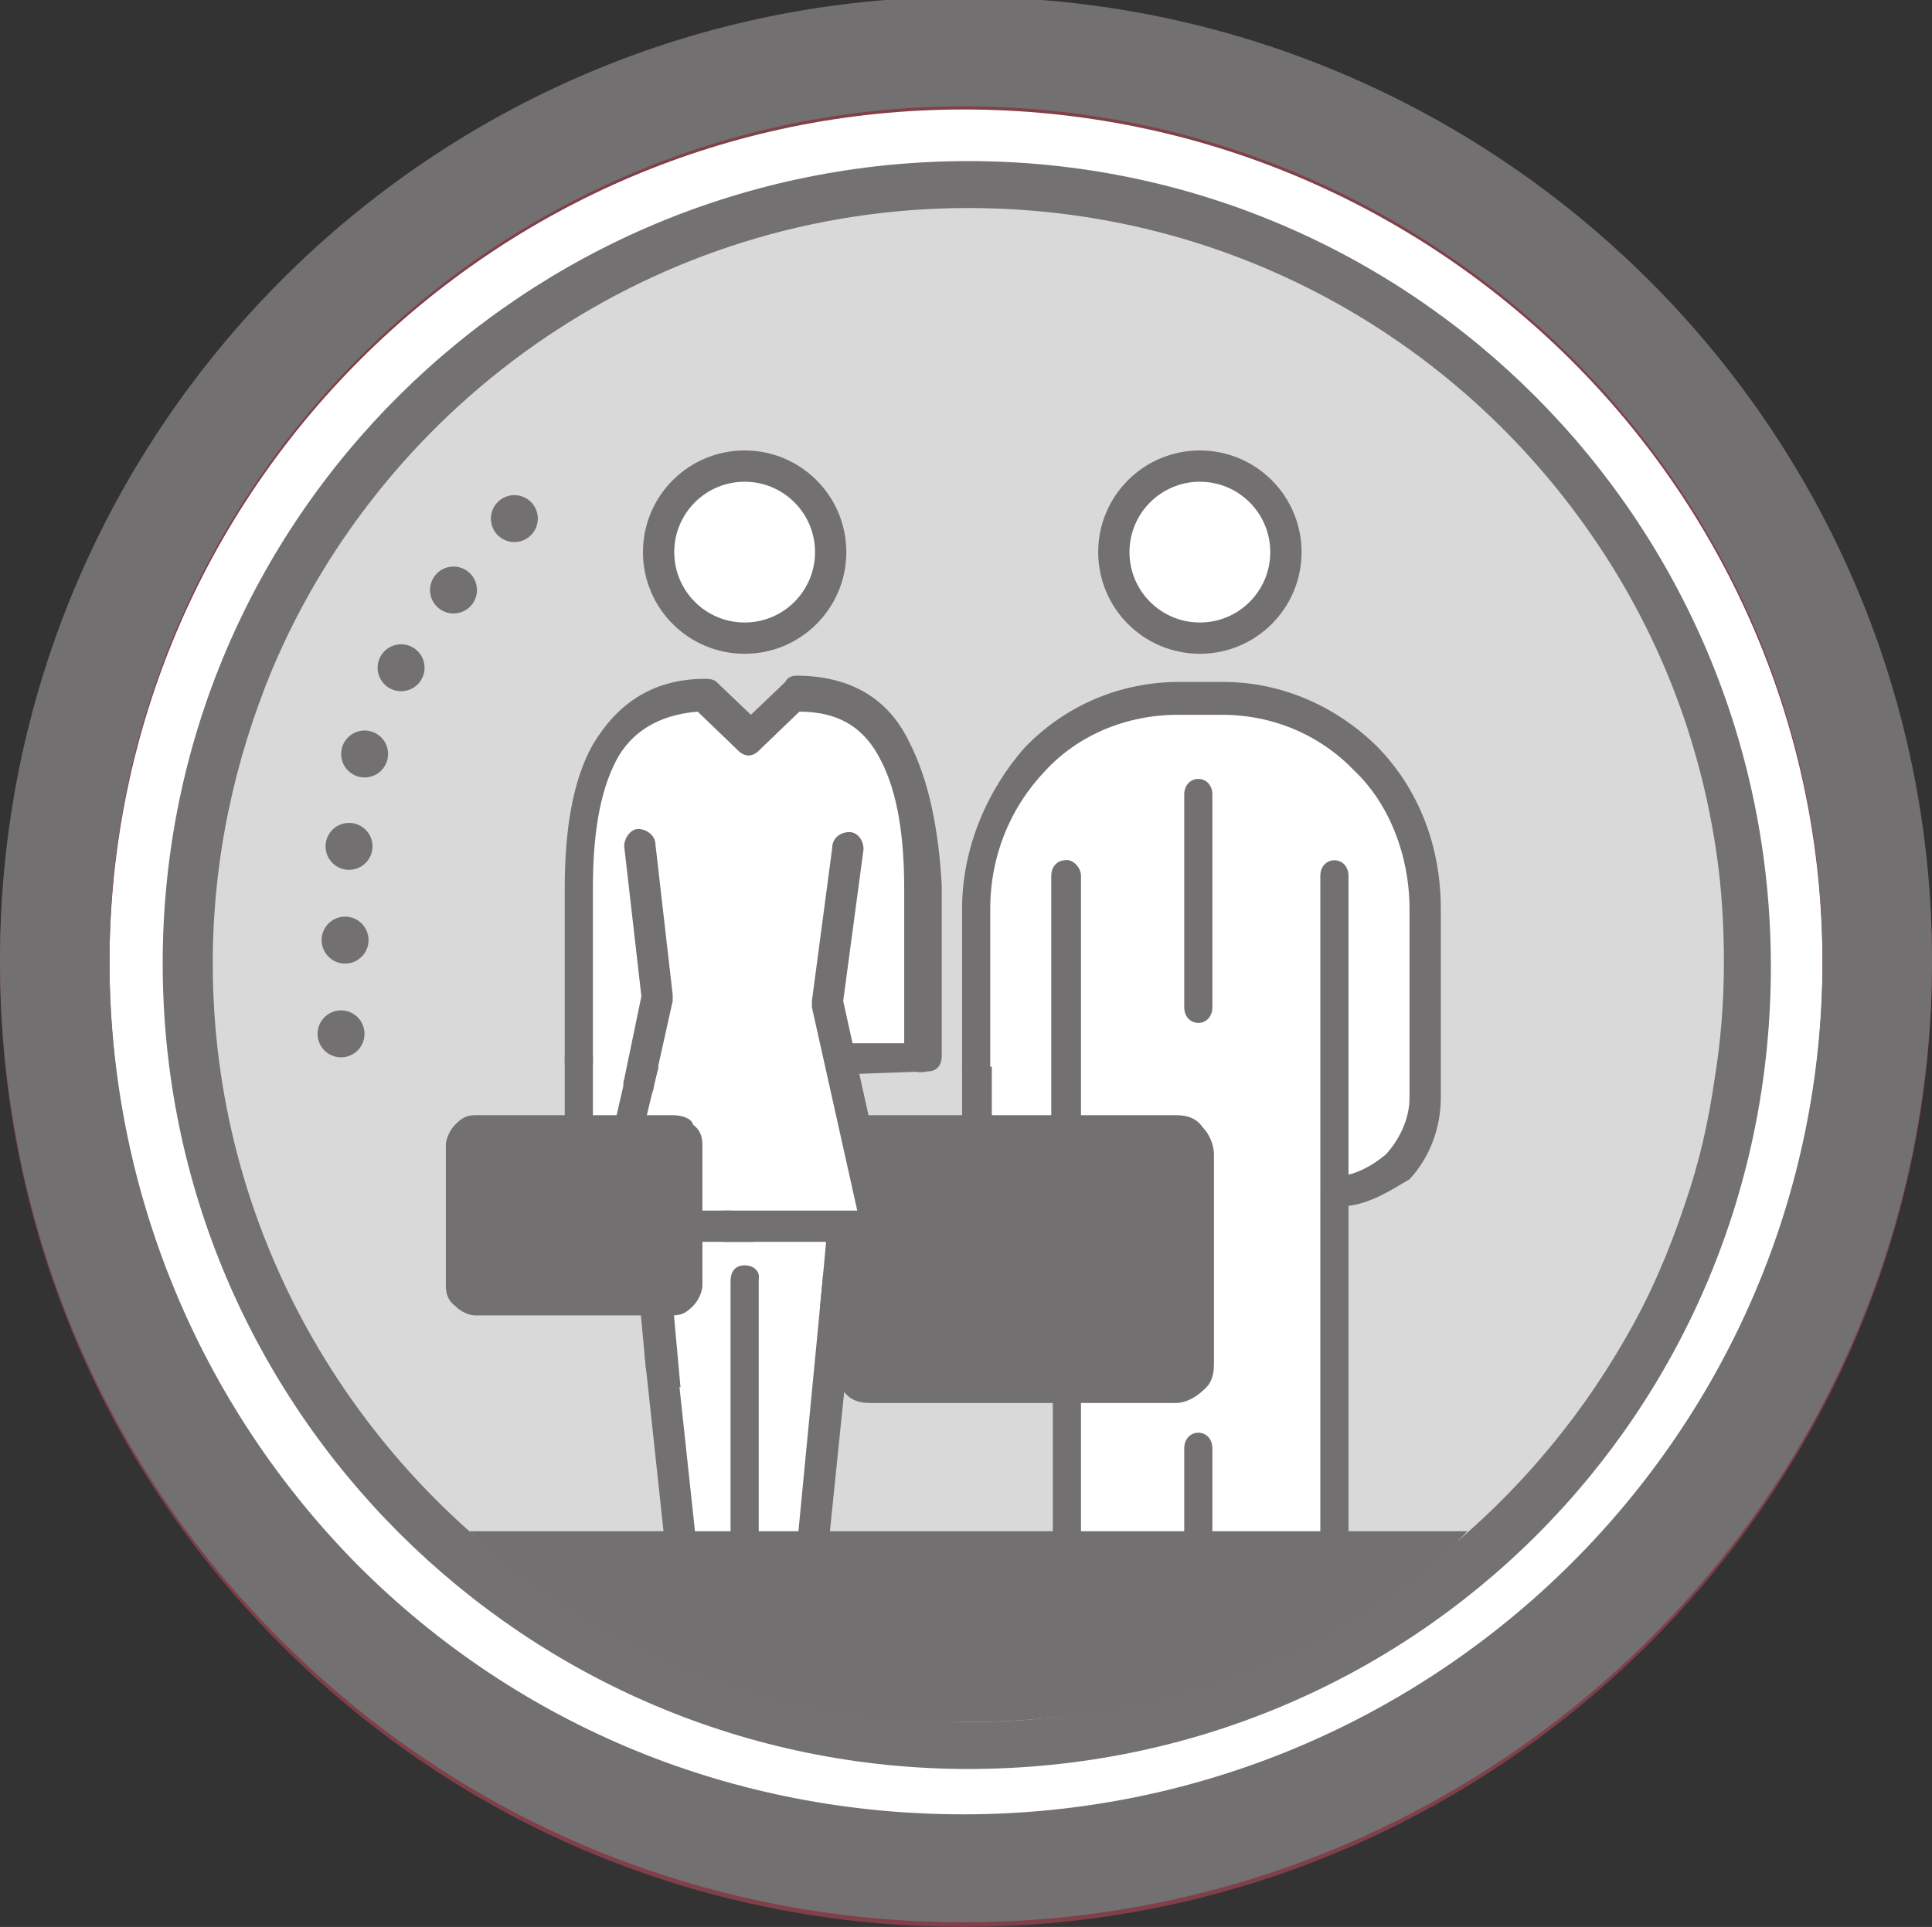 <?xml version="1.0" encoding="utf-8"?>
<!-- Generator: Adobe Illustrator 26.3.1, SVG Export Plug-In . SVG Version: 6.00 Build 0)  -->
<svg version="1.1" id="Ebene_1" xmlns="http://www.w3.org/2000/svg" xmlns:xlink="http://www.w3.org/1999/xlink" x="0px" y="0px"
	 viewBox="0 0 123.5 123.2" style="enable-background:new 0 0 123.5 123.2;" xml:space="preserve">
<rect x="0" y="0" width="123.5" height="123.2" fill="#333333" stroke="none"/>
<style type="text/css">
	.st0{fill:#FFFFFF;}
	.st1{fill:#814049;}
	.st2{fill:#D9D9D9;}
	.st3{fill:#737171;}
	.st4{fill:#727070;}
	
		.st5{fill:none;stroke:#727070;stroke-width:3;stroke-linecap:round;stroke-linejoin:round;stroke-miterlimit:10;stroke-dasharray:0,6;}
	.st6{fill-rule:evenodd;clip-rule:evenodd;fill:#727070;}
	.st7{fill-rule:evenodd;clip-rule:evenodd;fill:#FFFFFF;}
	.st8{fill:#FFFFFF;stroke:#727070;stroke-width:2;stroke-miterlimit:10;}
</style>
<g>
	<g>
		<g>
			<path class="st0" d="M120,61.6c0,2.9-0.2,5.8-0.6,8.5c-0.4,2.8-1,5.5-1.8,8.2c-0.5,1.8-1.1,3.5-1.8,5.2c-1,2.5-2.2,4.8-3.5,7.1
				c-1.4,2.4-2.9,4.7-4.6,6.8c-1.7,2.2-3.6,4.2-5.5,6.1c-2.5,2.4-5.3,4.6-8.3,6.6c-2.8,1.9-5.8,3.5-8.9,4.8
				c-7.1,3.1-15,4.8-23.3,4.8c-32.3,0-58.1-25.9-58.1-58.1s25.8-58.1,58-58.1S120,29.5,120,61.6"/>
			<path class="st1" d="M61.6,123.2c-16.5,0-32-6.4-43.6-18S0,78.1,0,61.6C0,27.6,27.6,0,61.6,0c34.1,0,61.9,27.6,61.9,61.6
				S95.7,123.2,61.6,123.2z M61.6,7C31.5,7,7,31.5,7,61.6c0,14.6,5.7,28.4,15.9,38.7c10.3,10.3,24,15.9,38.7,15.9
				c30.3,0,54.9-24.5,54.9-54.6S91.9,7,61.6,7z"/>
		</g>
	</g>
	<g>
		<g>
			<g>
				<path class="st2" d="M111.4,61.7c0,27.6-22.3,49.8-50,49.8S11.6,89.3,11.6,61.7s22.2-49.8,49.8-49.8S111.4,34.2,111.4,61.7"/>
			</g>
			<g>
				<path class="st3" d="M61.9,113.1c-28.3,0-51.5-23-51.5-51.5s23.2-51.3,51.5-51.3s51.3,23,51.3,51.5S90.4,113.1,61.9,113.1z
					 M61.9,13.3c-20,0-37.2,12.2-44.5,29.5c-2.4,5.8-3.8,12.1-3.8,18.8c0,16.9,8.8,31.9,22,40.6c7.6,5,16.6,7.9,26.3,7.9
					c18,0,33.7-9.9,42.1-24.7c1.5-2.6,2.7-5.4,3.7-8.4c0.9-2.6,1.5-5.2,1.9-8c0.4-2.4,0.6-5,0.6-7.5c0-1.9-0.1-3.8-0.3-5.6
					c-1-8.6-4.2-16.4-9.1-23C92,21,77.9,13.3,61.9,13.3z"/>
			</g>
		</g>
	</g>
</g>
<g>
	<path class="st4" d="M61.6,122.9c-16.5,0-32-6.4-43.6-18C6.4,93.4,0,77.9,0,61.4c0-34,27.6-61.6,61.6-61.6
		c34.1,0,61.9,27.6,61.9,61.6S95.7,122.9,61.6,122.9z M61.6,6.8C31.5,6.8,7,31.3,7,61.4c0,14.6,5.7,28.4,15.9,38.7
		c10.3,10.3,24,15.9,38.7,15.9c30.3,0,54.9-24.5,54.9-54.6S91.9,6.8,61.6,6.8z"/>
</g>
<path class="st5" d="M21.8,66.1c1-15-1.9-20,14.2-36.2"/>
<g id="Ebene_2_00000016051917634850844140000004438716687440712593_">
</g>
<polygon class="st0" points="62.2,72.1 62.4,54.9 65.2,49.1 68.3,46.8 72.7,44.7 77.5,44.7 81,44.7 84.3,46.2 87.3,48 88.6,50.8 
	90.2,53.1 91.1,55.6 90.8,59.4 91.1,66 91.1,68.6 91.1,71.3 90.2,73.4 88.6,75.3 85.4,75.9 85.3,98.5 68,98.5 67.6,88.3 76.4,88.3 
	76.1,72.5 74.6,72.1 68,72.1 "/>
<path class="st6" d="M77.5,50.8c0-0.6-0.4-1-0.9-1s-0.9,0.4-0.9,1v13.6c0,0.6,0.4,1,0.9,1s0.9-0.4,0.9-1V50.8L77.5,50.8z M69.1,56
	v15.3h6.1c0.7,0,1.3,0.2,1.7,0.8c0.4,0.4,0.7,1.1,0.7,1.7v13.4c0,0.8-0.2,1.3-0.7,1.7c-0.4,0.4-1.1,0.8-1.7,0.8h-6.1v8.8
	c0,0.6-0.4,1-0.9,1s-0.9-0.4-0.9-1v-8.8H55.6c-0.7,0-1.3-0.2-1.7-0.8c-0.4-0.4-0.7-1.1-0.7-1.7V73.8c0-0.8,0.2-1.3,0.7-1.7
	c0.4-0.4,1.1-0.8,1.7-0.8h11.6V56c0-0.6,0.4-1,0.9-1C68.5,54.9,69.1,55.4,69.1,56L69.1,56z M55.3,73.4c-0.2,0-0.2,0-0.4,0.2
	c0,0-0.2,0.2-0.2,0.4v13.4c0,0.2,0,0.2,0.2,0.4c0,0,0.2,0.2,0.4,0.2H68h7.2c0.2,0,0.2,0,0.4-0.2c0,0,0.2-0.2,0.2-0.4V74
	c0-0.2,0-0.2-0.2-0.4c0,0-0.2-0.2-0.4-0.2H68H55.3L55.3,73.4z M86.2,77.1v21.4c0,0.6-0.4,1-0.9,1s-0.9-0.4-0.9-1V76.1V56
	c0-0.6,0.4-1,0.9-1s0.9,0.4,0.9,1v19.1c0.9-0.2,1.8-0.8,2.4-1.3c0.9-1,1.5-2.3,1.5-3.6V58.1c0-3.4-1.3-6.7-3.5-8.8
	c-2.2-2.3-5.2-3.6-8.5-3.6h-2.8c-3.3,0-6.4,1.3-8.5,3.6c-2.2,2.3-3.5,5.4-3.5,8.8v10.7c0,0.6-0.4,1-0.9,1s-0.9-0.4-0.9-1V58.1
	c0-4,1.7-7.7,4-10.3c2.6-2.7,6.1-4.2,9.9-4.2h2.8c3.9,0,7.4,1.7,9.9,4.2c2.6,2.7,4,6.3,4,10.3v12.1c0,1.9-0.7,3.8-2,5.2
	C88.9,76.1,87.7,76.9,86.2,77.1L86.2,77.1z M77.5,92.6c0-0.6-0.4-1-0.9-1s-0.9,0.4-0.9,1v5.9c0,0.6,0.4,1,0.9,1s0.9-0.4,0.9-1V92.6
	L77.5,92.6z"/>
<polygon class="st6" points="53.8,76.1 53.8,73.4 55.3,72.3 75.7,72.1 76.8,73 76.8,85.5 76.4,88.3 75,88.9 59.9,88.5 54.3,88.3 
	53.8,87.6 53.8,86.1 "/>
<polygon class="st6" points="61.5,68.2 63.4,68.2 63.4,72.1 61.5,71.9 "/>
<polygon class="st0" points="43,98.1 41.5,83.4 41.2,77.8 54.6,78.1 52.2,98.1 "/>
<path class="st7" d="M36.9,71.9l-0.1-19.3l2-4l1.3-1.7l2.4-1.9l1.5-0.2h0.7l0.7,0.4l2.4,2.7l2.9-2.9l2.8,0.6l2.4,1.3l1.5,3.3
	l1.1,4.2c0,0,0.4,3.6,0.4,4s0,5.4,0,5.4l-0.2,3.4l-0.2,1h-4.2l-0.7-5.4l1.3-7.8l-0.5-1.4l-0.3,1.2l-1.3,9.8l2.2,8l1.7,5.7l-2.8,0.6
	l-7.5-0.2h-2.6l-0.6-5.4L41,72.1l1.7-8l-0.6-7.7l-1.3-1.9l1.3,9.4l-2.4,8L36.9,71.9z"/>
<path class="st4" d="M42.1,85.5c-0.6,0-0.9,0.6-0.9,1.1l1.3,12.1c0,0.6,0.6,1,1.1,1c0.6,0,0.9-0.6,0.9-1.1l-1.3-12.1
	C43.2,85.9,42.7,85.5,42.1,85.5z"/>
<path class="st4" d="M58.1,47.4c-1.3-2.7-3.7-4.2-7.2-4.2c-0.4,0-0.6,0.2-0.7,0.4L48,45.7l-2.2-2.1c-0.2-0.2-0.6-0.2-0.7-0.2
	c-3.5,0-5.7,1.7-7.2,4.2c-1.3,2.3-1.8,5.5-1.8,9.2v11.1c0,0.6,0.4,1,0.9,1c0.6,0,0.9-0.4,0.9-1V56.8c0-3.3,0.4-6.1,1.5-8.2
	c0.9-1.7,2.6-2.9,5.2-3.1l2.6,2.5c0.4,0.4,0.9,0.4,1.3,0l2.6-2.5c2.6,0,4.2,1.1,5.2,3.1c1.1,2.1,1.5,5,1.5,8.2v10.9
	c0,0.6,0.6,1,1.5,0.8c0.6,0,0.9-0.4,0.9-1V56.6C60,53.1,59.4,49.9,58.1,47.4z"/>
<path class="st4" d="M40.7,70.2c0.6,0.2,1.1-0.2,1.1-0.8L43,64c0-0.2,0-0.2,0-0.4L41.9,54c0-0.6-0.6-1-1.1-1s-0.9,0.6-0.9,1.1
	l1.1,9.6L39.9,69C39.7,69.6,40.1,70.2,40.7,70.2z"/>
<path class="st4" d="M43,71.3H30.4c-0.6,0-0.9,0.2-1.3,0.6s-0.6,1-0.6,1.3v9c0,0.6,0.2,1,0.6,1.3c0.4,0.4,0.9,0.6,1.3,0.6H43
	c0.6,0,0.9-0.2,1.3-0.6c0.4-0.4,0.6-1,0.6-1.3v-9c0-0.6-0.2-1-0.6-1.3C44.2,71.5,43.6,71.3,43,71.3z M43,82.2H30.4v-8.8H43V82.2z"/>
<path class="st4" d="M53.7,80.7c-0.6,0-1.1,0.4-1.1,1L51,98.3c0,0.6,0.4,1.1,0.9,1.1c0.6,0,1.1-0.4,1.1-1l1.7-16.6
	C54.6,81.3,54.3,80.7,53.7,80.7z"/>
<path class="st4" d="M47.6,80.9c-0.6,0-0.9,0.4-0.9,1v16.6c0,0.6,0.4,1,0.9,1s0.9-0.4,0.9-1V81.8C48.6,81.3,48.2,80.9,47.6,80.9z"/>
<path class="st4" d="M55.2,54.3c0-0.6-0.4-1.1-0.9-1.1c-0.6,0-1.1,0.4-1.1,1L51.9,64c0,0.2,0,0.2,0,0.4l2.9,13h-8.5
	c-0.6,0-0.9,0.4-0.9,1s0.4,1,0.9,1h9.8c0.6,0,0.9-0.4,0.9-1c0-0.2,0-0.2,0-0.4l-3.1-14L55.2,54.3z"/>
<polygon class="st4" points="41.3,87.6 40.9,83.4 43,83.2 43.5,88.7 "/>
<polygon class="st4" points="54.5,83.6 55,78.6 52.9,78.4 52.4,83.8 "/>
<polygon class="st4" points="40.2,67.9 39.3,71.8 41.2,71.9 42.1,68.2 "/>
<rect x="36.1" y="67.5" class="st4" width="1.8" height="4.5"/>
<polygon class="st6" points="29.2,81.3 29.2,73.8 29.6,72.5 30.9,72.1 43.2,72.3 43.8,72.5 44.2,75.9 44.2,81.8 44.2,83 42.5,83.4 
	35.7,83.6 30,83.4 "/>
<polygon class="st6" points="59.1,68.5 53.7,68.7 53.1,66.7 59.1,66.7 "/>
<polygon class="st6" points="46.8,77.4 43.5,77.4 43.5,79.4 48.2,79.4 "/>
<path class="st4" d="M30,97.9h63.8c0,0-11.1,12.4-32.6,12.2C61.3,110.1,43.7,110.9,30,97.9z"/>
<circle class="st8" cx="47.6" cy="35.3" r="5.5"/>
<circle class="st8" cx="76.7" cy="35.3" r="5.5"/>
</svg>
